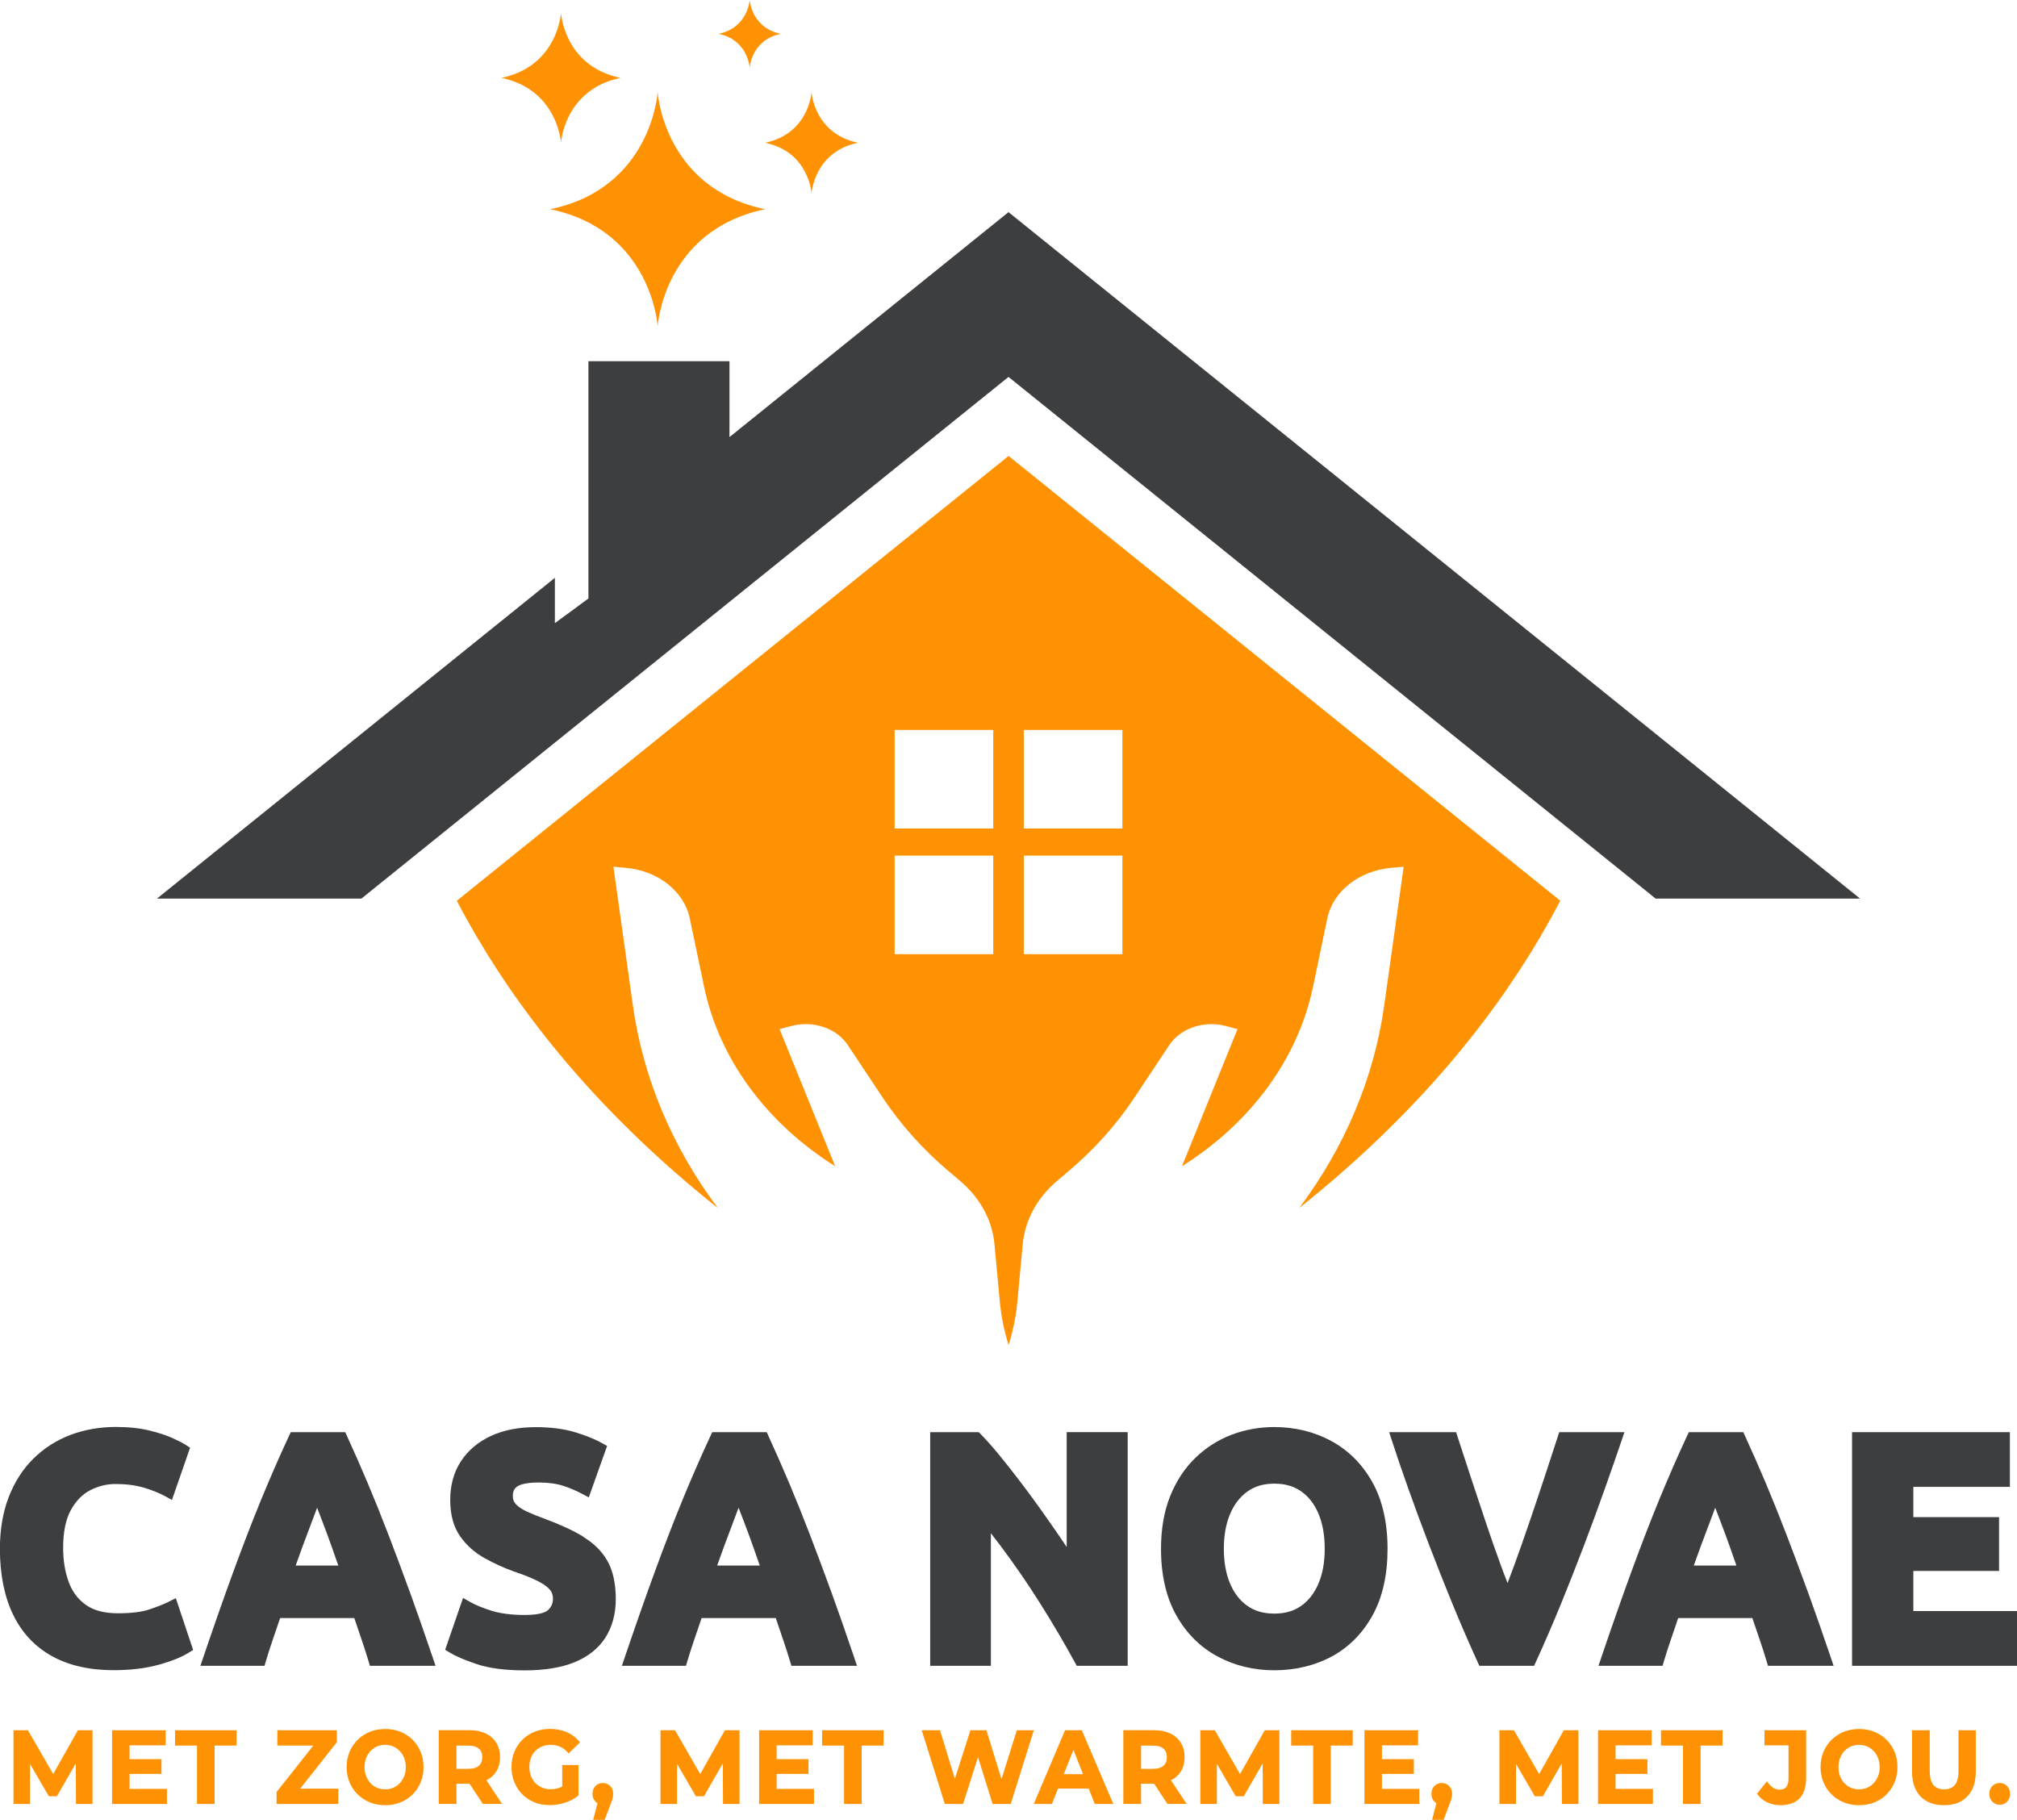 <?xml version="1.0" encoding="UTF-8"?>
<svg id="Laag_2" data-name="Laag 2" xmlns="http://www.w3.org/2000/svg" viewBox="0 0 443.04 399.76">
  <defs>
    <style>
      .cls-1 {
        fill: #ff9203;
      }

      .cls-2 {
        fill: #3d3e3f;
      }
    </style>
  </defs>
  <g id="Layer_1" data-name="Layer 1">
    <path class="cls-1" d="M221.53,100.16l-121.19,97.71c1.36,2.61,2.82,5.24,4.38,7.9,11.52,19.61,28.49,40.12,52.97,59.61-10.04-13.41-16.44-28.6-18.67-44.47l-4.28-30.52,2.67.24c7.1.62,12.85,5.15,14.1,11.09l3.15,15.05c1.64,7.88,5.04,15.36,9.93,22.04,4.89,6.69,11.26,12.6,18.86,17.38l-12.21-30.12,2.54-.68c4.79-1.29,9.98.45,12.43,4.16l7.71,11.6c3.93,5.9,8.78,11.33,14.44,16.12l2.51,2.12c4.39,3.71,7.07,8.63,7.56,13.86l1.19,12.74c.3,3.2.94,6.36,1.92,9.46.98-3.09,1.62-6.26,1.92-9.46l1.19-12.74c.5-5.24,3.17-10.15,7.56-13.86l2.5-2.12c5.66-4.79,10.52-10.21,14.44-16.12l7.7-11.6c2.46-3.7,7.66-5.44,12.44-4.16l2.53.68-12.2,30.12c15.19-9.55,25.49-23.66,28.79-39.42l3.14-15.05c1.24-5.94,7-10.47,14.1-11.09l2.67-.24-4.28,30.52c-2.23,15.87-8.63,31.05-18.66,44.45,24.48-19.49,41.44-39.99,52.97-59.6,1.55-2.66,3.01-5.29,4.37-7.9l-121.19-97.71ZM218.17,209.61h-21.66v-21.65h21.66v21.65ZM218.17,182h-21.66v-21.66h21.66v21.66ZM246.54,209.61h-21.66v-21.65h21.66v21.65ZM246.54,182h-21.66v-21.66h21.66v21.66Z"/>
    <polygon class="cls-2" points="408.56 197.39 363.66 197.39 360.14 194.55 221.52 82.8 82.91 194.55 79.39 197.39 34.48 197.39 70.03 168.73 121.88 126.93 121.88 136.89 129.25 131.47 129.25 79.35 160.23 79.35 160.23 96.02 221.52 46.6 373.02 168.73 408.56 197.39"/>
    <g>
      <path class="cls-2" d="M37.16,351.81c-1.07.53-2.51,1.11-4.28,1.71-1.68.58-4.02.87-6.98.87s-5.31-.62-7.02-1.83c-1.75-1.24-2.98-2.87-3.77-5-.82-2.21-1.24-4.74-1.24-7.54,0-3.47.57-6.26,1.69-8.3,1.1-2,2.53-3.46,4.23-4.35,1.76-.91,3.63-1.38,5.56-1.38,2.3,0,4.37.26,6.16.78,1.81.53,3.42,1.17,4.78,1.91l1.48.81,3.98-11.47-.94-.61c-.56-.37-1.49-.85-2.84-1.47-1.35-.62-3.08-1.19-5.15-1.7-2.1-.51-4.57-.78-7.34-.78-3.6,0-6.99.6-10.06,1.77-3.1,1.19-5.84,2.95-8.15,5.25-2.31,2.3-4.12,5.16-5.39,8.48-1.26,3.3-1.9,7.08-1.9,11.25,0,5.55.95,10.37,2.82,14.32,1.91,4.03,4.79,7.14,8.55,9.24,3.71,2.07,8.28,3.12,13.58,3.12,3.69,0,6.99-.39,9.83-1.17,2.88-.79,5.07-1.67,6.7-2.68l.96-.6-3.8-11.37-1.47.73Z"/>
      <path class="cls-2" d="M89.95,349.53c-1.61-4.43-3.18-8.64-4.67-12.51-1.5-3.89-3.01-7.66-4.5-11.2-1.49-3.53-3.03-7.03-4.57-10.39l-.38-.83h-11.96l-.39.83c-2.08,4.46-4.13,9.17-6.11,13.98-1.97,4.8-4.01,10.09-6.07,15.72-2.06,5.62-4.29,11.99-6.64,18.91l-.64,1.89h14.08l.3-1.02c.49-1.64,1.04-3.36,1.65-5.12.49-1.43.99-2.88,1.48-4.35h16.29c.47,1.41.97,2.87,1.48,4.35.6,1.74,1.15,3.46,1.65,5.12l.3,1.02h14.42l-.64-1.89c-1.75-5.17-3.46-10.05-5.07-14.51ZM69.66,331.21c.38,1.01.81,2.14,1.29,3.38.61,1.57,1.25,3.32,1.92,5.21.47,1.32.95,2.69,1.44,4.1h-9.36c.49-1.4.99-2.77,1.47-4.09.69-1.88,1.35-3.64,1.96-5.22.47-1.22.9-2.35,1.27-3.38Z"/>
      <path class="cls-2" d="M128.2,337.61c-2.2-1.35-5.01-2.66-8.35-3.9-1.5-.54-2.86-1.09-4.04-1.63-1.06-.48-1.9-1.04-2.49-1.65-.46-.48-.68-1.05-.68-1.8,0-1.29.54-1.81,1.01-2.12.6-.39,1.9-.85,4.69-.85,2.1,0,3.9.25,5.36.73,1.53.51,2.93,1.1,4.16,1.76l1.47.78,4.02-11.3-1.05-.59c-1.58-.89-3.6-1.7-6-2.43-2.43-.74-5.34-1.11-8.64-1.11-3.73,0-7.02.64-9.78,1.91-2.82,1.3-5.04,3.16-6.61,5.55-1.58,2.4-2.38,5.26-2.38,8.52s.74,5.98,2.2,8.03c1.41,1.99,3.23,3.6,5.41,4.8,2.05,1.13,4.15,2.09,6.28,2.86,2.28.77,4.11,1.5,5.44,2.19,1.22.63,2.09,1.27,2.6,1.89.43.54.64,1.16.64,1.9,0,1.05-.35,1.86-1.1,2.55-.43.39-1.66,1.06-5.08,1.06-2.84,0-5.24-.3-7.16-.88-1.96-.6-3.61-1.27-4.91-2.01l-1.5-.85-3.93,11.39.98.6c1.33.81,3.28,1.64,5.96,2.55,2.7.91,6.25,1.37,10.55,1.37s8-.6,10.91-1.78c3.01-1.23,5.3-3.06,6.82-5.45,1.5-2.37,2.26-5.21,2.26-8.46s-.6-6.13-1.78-8.25c-1.18-2.12-2.96-3.92-5.3-5.35Z"/>
      <path class="cls-2" d="M182.53,349.53c-1.61-4.43-3.18-8.64-4.67-12.51-1.5-3.89-3.01-7.66-4.5-11.2-1.49-3.53-3.03-7.03-4.57-10.39l-.38-.83h-11.96l-.39.83c-2.08,4.46-4.13,9.17-6.11,13.98-1.97,4.8-4.01,10.09-6.07,15.72-2.06,5.62-4.29,11.99-6.64,18.91l-.64,1.89h14.08l.3-1.02c.49-1.64,1.04-3.36,1.65-5.12.49-1.43.99-2.88,1.48-4.35h16.29c.47,1.41.97,2.87,1.48,4.35.6,1.74,1.15,3.46,1.65,5.12l.3,1.02h14.42l-.64-1.89c-1.75-5.17-3.46-10.05-5.07-14.51ZM162.24,331.21c.38,1.01.81,2.14,1.29,3.38.61,1.57,1.25,3.32,1.92,5.21.47,1.32.95,2.69,1.44,4.1h-9.36c.49-1.4.99-2.77,1.47-4.09.69-1.88,1.35-3.64,1.96-5.22.47-1.22.9-2.35,1.27-3.38Z"/>
      <path class="cls-2" d="M234.3,339.83c-.5-.75-1.02-1.51-1.53-2.27-1.46-2.13-2.96-4.28-4.47-6.39-1.53-2.14-3.06-4.21-4.55-6.15-1.5-1.96-2.96-3.81-4.35-5.5-1.41-1.71-2.75-3.22-3.99-4.49l-.42-.43h-10.67v51.33h13.33v-29.13c.7.89,1.4,1.8,2.08,2.71,1.5,2,2.98,4.07,4.42,6.15,1.43,2.06,2.84,4.21,4.21,6.38,1.38,2.18,2.72,4.38,3.99,6.54,1.29,2.18,2.55,4.4,3.75,6.6l.41.75h11.19v-51.33h-13.4v25.23Z"/>
      <path class="cls-2" d="M292.38,316.52c-3.75-2.02-7.95-3.04-12.47-3.04-3.29,0-6.45.57-9.42,1.7-2.98,1.14-5.67,2.87-8,5.14-2.33,2.28-4.18,5.11-5.5,8.44-1.31,3.3-1.97,7.16-1.97,11.47,0,5.73,1.13,10.63,3.34,14.58,2.23,3.98,5.28,7.02,9.07,9.06,3.75,2.02,7.95,3.04,12.47,3.04s8.91-1.02,12.64-3.04c3.76-2.04,6.78-5.09,8.97-9.07,2.17-3.95,3.27-8.85,3.27-14.57s-1.13-10.7-3.34-14.65c-2.23-3.98-5.28-7.02-9.07-9.06ZM285.81,352.76c-1.63,1.14-3.56,1.7-5.91,1.7s-4.28-.56-5.91-1.7c-1.63-1.14-2.9-2.78-3.79-4.88-.92-2.16-1.38-4.74-1.38-7.66s.46-5.49,1.38-7.66c.89-2.1,2.16-3.75,3.8-4.92,1.62-1.16,3.55-1.73,5.9-1.73s4.28.56,5.91,1.7c1.63,1.14,2.9,2.78,3.79,4.88.92,2.17,1.38,4.77,1.38,7.73s-.46,5.49-1.38,7.66c-.89,2.09-2.16,3.73-3.79,4.88Z"/>
      <path class="cls-2" d="M356.17,316.49l.64-1.89h-14.32l-.32.99c-.9,2.77-1.89,5.8-2.95,9.01-1.07,3.23-2.16,6.49-3.26,9.71-1.1,3.24-2.2,6.35-3.25,9.24-.55,1.5-1.07,2.9-1.57,4.21-.51-1.3-1.04-2.71-1.59-4.21-1.05-2.87-2.13-5.97-3.22-9.23-1.09-3.26-2.16-6.5-3.23-9.72-1.05-3.18-2.05-6.21-2.95-9.01l-.32-.99h-14.7l.61,1.87c1,3.09,2.2,6.62,3.58,10.49,1.38,3.89,2.92,8.06,4.57,12.37,1.66,4.35,3.4,8.74,5.18,13.08,1.79,4.36,3.64,8.62,5.49,12.68l.38.84h12.03l.38-.84c1.86-4.05,3.7-8.33,5.5-12.71,1.79-4.39,3.52-8.79,5.15-13.08,1.61-4.26,3.14-8.41,4.53-12.34,1.36-3.84,2.59-7.37,3.64-10.47Z"/>
      <path class="cls-2" d="M397.04,349.53c-1.61-4.43-3.18-8.64-4.67-12.51-1.5-3.89-3.01-7.66-4.5-11.2-1.49-3.53-3.03-7.03-4.57-10.39l-.38-.83h-11.96l-.39.83c-2.08,4.46-4.13,9.17-6.11,13.98-1.97,4.8-4.01,10.09-6.07,15.72-2.06,5.62-4.29,11.99-6.64,18.91l-.64,1.89h14.08l.3-1.02c.49-1.64,1.04-3.36,1.65-5.12.49-1.43.99-2.88,1.48-4.35h16.29c.47,1.41.97,2.87,1.48,4.35.6,1.74,1.15,3.46,1.65,5.12l.3,1.02h14.42l-.64-1.89c-1.75-5.17-3.46-10.05-5.07-14.51ZM376.76,331.21c.38,1.01.81,2.14,1.29,3.38.61,1.57,1.25,3.32,1.92,5.21.47,1.32.95,2.69,1.44,4.1h-9.36c.49-1.4.99-2.77,1.47-4.09.69-1.88,1.35-3.64,1.96-5.22.47-1.22.9-2.35,1.27-3.38Z"/>
      <polygon class="cls-2" points="420.27 353.9 420.27 345.09 439.1 345.09 439.1 333.27 420.27 333.27 420.27 326.62 441.48 326.62 441.48 314.6 406.81 314.6 406.81 365.93 443.04 365.93 443.04 353.9 420.27 353.9"/>
    </g>
    <g>
      <polygon class="cls-1" points="11.68 389.71 6.14 380.08 2.96 380.08 2.96 396.28 6.59 396.28 6.59 387.47 10.73 394.59 12.5 394.59 16.65 387.36 16.69 396.28 20.32 396.28 20.32 380.08 17.11 380.08 11.68 389.71"/>
      <polygon class="cls-1" points="28.46 389.68 35.47 389.68 35.47 386.43 28.46 386.43 28.46 383.4 36.39 383.4 36.39 380.08 24.61 380.08 24.61 396.28 36.67 396.28 36.67 392.96 28.46 392.96 28.46 389.68"/>
      <polygon class="cls-1" points="38.45 383.45 43.27 383.45 43.27 396.28 47.14 396.28 47.14 383.45 51.97 383.45 51.97 380.08 38.45 380.08 38.45 383.45"/>
      <polygon class="cls-1" points="73.99 382.71 73.99 380.08 60.92 380.08 60.92 383.45 68.82 383.45 60.75 393.65 60.75 396.28 74.31 396.28 74.31 392.91 65.94 392.91 73.99 382.71"/>
      <path class="cls-1" d="M90.63,382.17h0c-.76-.75-1.66-1.34-2.68-1.75-1.02-.41-2.15-.61-3.36-.61s-2.34.21-3.36.62c-1.02.41-1.92,1.01-2.68,1.76-.76.75-1.36,1.64-1.78,2.65-.42,1.01-.63,2.13-.63,3.34s.21,2.31.63,3.33c.42,1.01,1.02,1.91,1.78,2.66.76.75,1.67,1.34,2.69,1.76,1.02.41,2.16.62,3.37.62s2.32-.21,3.33-.61c1.02-.41,1.92-.99,2.68-1.75.76-.75,1.36-1.65,1.78-2.67.42-1.02.63-2.14.63-3.34s-.21-2.34-.63-3.35c-.42-1.01-1.02-1.91-1.78-2.66ZM89.13,388.18c0,.73-.11,1.39-.34,1.97-.23.58-.55,1.1-.96,1.54-.41.44-.89.78-1.44,1.02-1.08.47-2.49.47-3.59,0-.55-.24-1.03-.58-1.43-1.02-.41-.44-.73-.96-.95-1.54-.23-.58-.34-1.25-.34-1.97s.12-1.39.34-1.97c.23-.58.55-1.1.95-1.54.4-.44.89-.78,1.43-1.02.55-.24,1.15-.36,1.8-.36s1.25.12,1.79.36c.54.24,1.02.58,1.44,1.02.41.44.74.96.96,1.54.23.58.34,1.25.34,1.97Z"/>
      <path class="cls-1" d="M109,389.15c.55-.88.83-1.94.83-3.17s-.28-2.27-.83-3.15c-.55-.89-1.34-1.58-2.34-2.05-1-.47-2.2-.71-3.57-.71h-6.72v16.2h3.89v-4.43h2.83s.04,0,.05,0l2.93,4.43h4.21l-3.44-5.2c.92-.45,1.65-1.1,2.16-1.93ZM105.93,385.99c0,.82-.25,1.44-.75,1.89-.51.45-1.28.68-2.29.68h-2.63v-5.1h2.63c1.01,0,1.78.22,2.29.67.51.44.75,1.05.75,1.87Z"/>
      <path class="cls-1" d="M117.56,384.66c.42-.43.92-.77,1.5-1.01.58-.24,1.22-.36,1.91-.36.75,0,1.44.14,2.06.42.62.28,1.21.73,1.75,1.32l.13.14,2.49-2.43-.11-.14c-.75-.91-1.68-1.61-2.77-2.09-1.09-.47-2.33-.72-3.68-.72-1.22,0-2.36.21-3.39.61-1.02.41-1.93.99-2.69,1.75-.76.75-1.36,1.65-1.78,2.66-.42,1.01-.63,2.14-.63,3.35s.21,2.34.63,3.35,1.01,1.91,1.75,2.66c.75.75,1.65,1.34,2.67,1.75,1.02.41,2.16.61,3.37.61,1.09,0,2.2-.17,3.29-.52,1.09-.34,2.08-.86,2.93-1.53l.07-.06v-6.7h-3.57v4.72c-.22.11-.4.2-.57.26-1.28.47-2.73.46-3.85-.02-.57-.24-1.07-.59-1.49-1.02-.42-.43-.74-.95-.97-1.55-.23-.6-.34-1.26-.34-1.95s.12-1.39.34-1.99c.23-.59.55-1.11.97-1.54Z"/>
      <path class="cls-1" d="M132.43,391.67c-.64,0-1.18.22-1.62.65-.44.43-.66,1.02-.66,1.75s.22,1.27.65,1.69c.13.13.28.23.45.33l-.96,3.67h2.53l1.27-3.37c.17-.42.3-.77.38-1.03.08-.27.14-.5.17-.69.03-.2.05-.39.05-.58,0-.71-.21-1.3-.64-1.74-.42-.44-.97-.67-1.62-.67Z"/>
      <polygon class="cls-1" points="153.81 389.71 148.27 380.08 145.08 380.08 145.08 396.28 148.72 396.28 148.72 387.47 152.86 394.59 154.63 394.59 158.77 387.36 158.81 396.28 162.44 396.28 162.44 380.08 159.23 380.08 153.81 389.71"/>
      <polygon class="cls-1" points="170.59 389.68 177.59 389.68 177.59 386.43 170.59 386.43 170.59 383.4 178.52 383.4 178.52 380.08 166.74 380.08 166.74 396.28 178.8 396.28 178.8 392.96 170.59 392.96 170.59 389.68"/>
      <polygon class="cls-1" points="180.57 383.45 185.4 383.45 185.4 396.28 189.27 396.28 189.27 383.45 194.09 383.45 194.09 380.08 180.57 380.08 180.57 383.45"/>
      <polygon class="cls-1" points="223.35 380.08 219.98 390.83 216.67 380.08 213.16 380.08 209.74 390.75 206.48 380.08 202.46 380.08 207.53 396.28 211.54 396.28 214.82 386 218.03 396.28 222.01 396.28 227.09 380.08 223.35 380.08"/>
      <path class="cls-1" d="M233.94,380.08l-6.87,16.2h3.99l1.34-3.39h6.73l1.34,3.39h4.08l-6.93-16.2h-3.7ZM237.89,389.73h-4.22l2.11-5.32,2.11,5.32Z"/>
      <path class="cls-1" d="M259.37,389.15c.55-.88.83-1.94.83-3.17s-.28-2.27-.83-3.15c-.55-.89-1.34-1.58-2.34-2.05-1-.47-2.2-.71-3.57-.71h-6.72v16.2h3.89v-4.43h2.83s.04,0,.05,0l2.93,4.43h4.21l-3.44-5.2c.92-.45,1.65-1.1,2.16-1.93ZM256.31,385.99c0,.82-.25,1.44-.75,1.89-.51.45-1.28.68-2.29.68h-2.63v-5.1h2.63c1.01,0,1.78.22,2.29.67.51.44.75,1.05.75,1.87Z"/>
      <polygon class="cls-1" points="272.38 389.71 266.84 380.08 263.66 380.08 263.66 396.28 267.29 396.28 267.29 387.47 271.43 394.59 273.2 394.59 277.35 387.36 277.38 396.28 281.02 396.28 281.02 380.08 277.81 380.08 272.38 389.71"/>
      <polygon class="cls-1" points="283.61 383.45 288.44 383.45 288.44 396.28 292.31 396.28 292.31 383.45 297.13 383.45 297.13 380.08 283.61 380.08 283.61 383.45"/>
      <polygon class="cls-1" points="303.55 389.68 310.56 389.68 310.56 386.43 303.55 386.43 303.55 383.4 311.48 383.4 311.48 380.08 299.7 380.08 299.7 396.28 311.76 396.28 311.76 392.96 303.55 392.96 303.55 389.68"/>
      <path class="cls-1" d="M316.7,391.67c-.64,0-1.18.22-1.62.65-.44.43-.66,1.02-.66,1.75s.22,1.27.65,1.69c.13.13.28.23.45.33l-.96,3.67h2.53l1.27-3.37c.17-.42.3-.77.38-1.03.08-.27.14-.5.17-.69.03-.2.05-.39.05-.58,0-.71-.21-1.3-.64-1.74-.42-.44-.97-.67-1.62-.67Z"/>
      <polygon class="cls-1" points="338.08 389.71 332.54 380.08 329.35 380.08 329.35 396.28 332.99 396.28 332.99 387.47 337.13 394.59 338.9 394.59 343.04 387.36 343.08 396.28 346.71 396.28 346.71 380.08 343.5 380.08 338.08 389.71"/>
      <polygon class="cls-1" points="354.86 389.68 361.86 389.68 361.86 386.43 354.86 386.43 354.86 383.4 362.79 383.4 362.79 380.08 351.01 380.08 351.01 396.28 363.07 396.28 363.07 392.96 354.86 392.96 354.86 389.68"/>
      <polygon class="cls-1" points="364.84 383.45 369.67 383.45 369.67 396.28 373.54 396.28 373.54 383.45 378.36 383.45 378.36 380.08 364.84 380.08 364.84 383.45"/>
      <path class="cls-1" d="M387.57,383.4h5.28v7.33c0,1.62-.64,2.4-1.94,2.4-.49,0-.97-.13-1.4-.4-.44-.27-.86-.69-1.25-1.23l-.14-.21-2.19,2.73.09.12c.56.78,1.29,1.38,2.17,1.79.88.41,1.85.62,2.89.62,1.83,0,3.24-.51,4.2-1.5.96-1,1.44-2.52,1.44-4.52v-10.45h-9.15v3.32Z"/>
      <path class="cls-1" d="M414.38,382.17h0c-.76-.75-1.66-1.34-2.68-1.75-1.02-.41-2.15-.61-3.36-.61s-2.34.21-3.36.62c-1.02.41-1.92,1.01-2.68,1.76-.76.75-1.36,1.64-1.78,2.65-.42,1.01-.63,2.13-.63,3.34s.21,2.31.63,3.33c.42,1.01,1.02,1.91,1.78,2.66.76.75,1.67,1.34,2.69,1.76,1.02.41,2.16.62,3.37.62s2.32-.21,3.33-.61c1.02-.41,1.92-.99,2.68-1.75.76-.75,1.36-1.65,1.78-2.67.42-1.02.63-2.14.63-3.34s-.21-2.34-.63-3.35c-.42-1.01-1.02-1.91-1.78-2.66ZM412.87,388.18c0,.73-.11,1.39-.34,1.97-.23.58-.55,1.1-.96,1.54-.41.44-.89.78-1.44,1.02-1.08.47-2.49.47-3.59,0-.55-.24-1.03-.58-1.43-1.02-.41-.44-.73-.96-.95-1.54-.23-.58-.34-1.25-.34-1.97s.12-1.39.34-1.97c.23-.58.55-1.1.95-1.54.4-.44.89-.78,1.43-1.02.55-.24,1.15-.36,1.8-.36s1.25.12,1.79.36c.54.24,1.02.58,1.44,1.02.41.44.74.96.96,1.54.23.58.34,1.25.34,1.97Z"/>
      <path class="cls-1" d="M430.19,389.02c0,1.43-.28,2.48-.83,3.11-.56.63-1.32.94-2.34.94s-1.76-.31-2.32-.94c-.55-.63-.83-1.68-.83-3.11v-8.94h-3.89v9.03c0,2.38.63,4.23,1.86,5.51,1.24,1.28,2.97,1.93,5.16,1.93s3.9-.65,5.13-1.93c1.24-1.28,1.86-3.14,1.86-5.51v-9.03h-3.81v8.94Z"/>
      <path class="cls-1" d="M440.86,392.34h0c-.44-.44-.98-.67-1.62-.67s-1.16.22-1.61.66c-.45.44-.67,1.03-.67,1.74s.23,1.26.67,1.71c.44.45.99.68,1.61.68s1.18-.23,1.62-.68c.44-.45.66-1.02.66-1.71s-.22-1.3-.66-1.74Z"/>
    </g>
    <g>
      <path class="cls-1" d="M120.87,45.96c22.31,4.64,23.59,25.72,23.59,25.72,0,0,1.28-21.08,23.59-25.72-22.31-4.64-23.59-25.72-23.59-25.72,0,0-1.28,21.08-23.59,25.72Z"/>
      <path class="cls-1" d="M178.26,42.48s.55-9.11,10.2-11.12c-9.65-2.01-10.2-11.12-10.2-11.12,0,0-.55,9.11-10.2,11.12,9.65,2.01,10.2,11.12,10.2,11.12Z"/>
      <path class="cls-1" d="M123.22,31.36s.71-11.68,13.07-14.25c-12.36-2.57-13.07-14.25-13.07-14.25,0,0-.71,11.68-13.07,14.25,12.36,2.57,13.07,14.25,13.07,14.25Z"/>
      <path class="cls-1" d="M164.67,14.86s.37-6.09,6.82-7.43c-6.45-1.34-6.82-7.43-6.82-7.43,0,0-.37,6.09-6.82,7.43,6.45,1.34,6.82,7.43,6.82,7.43Z"/>
    </g>
  </g>
</svg>